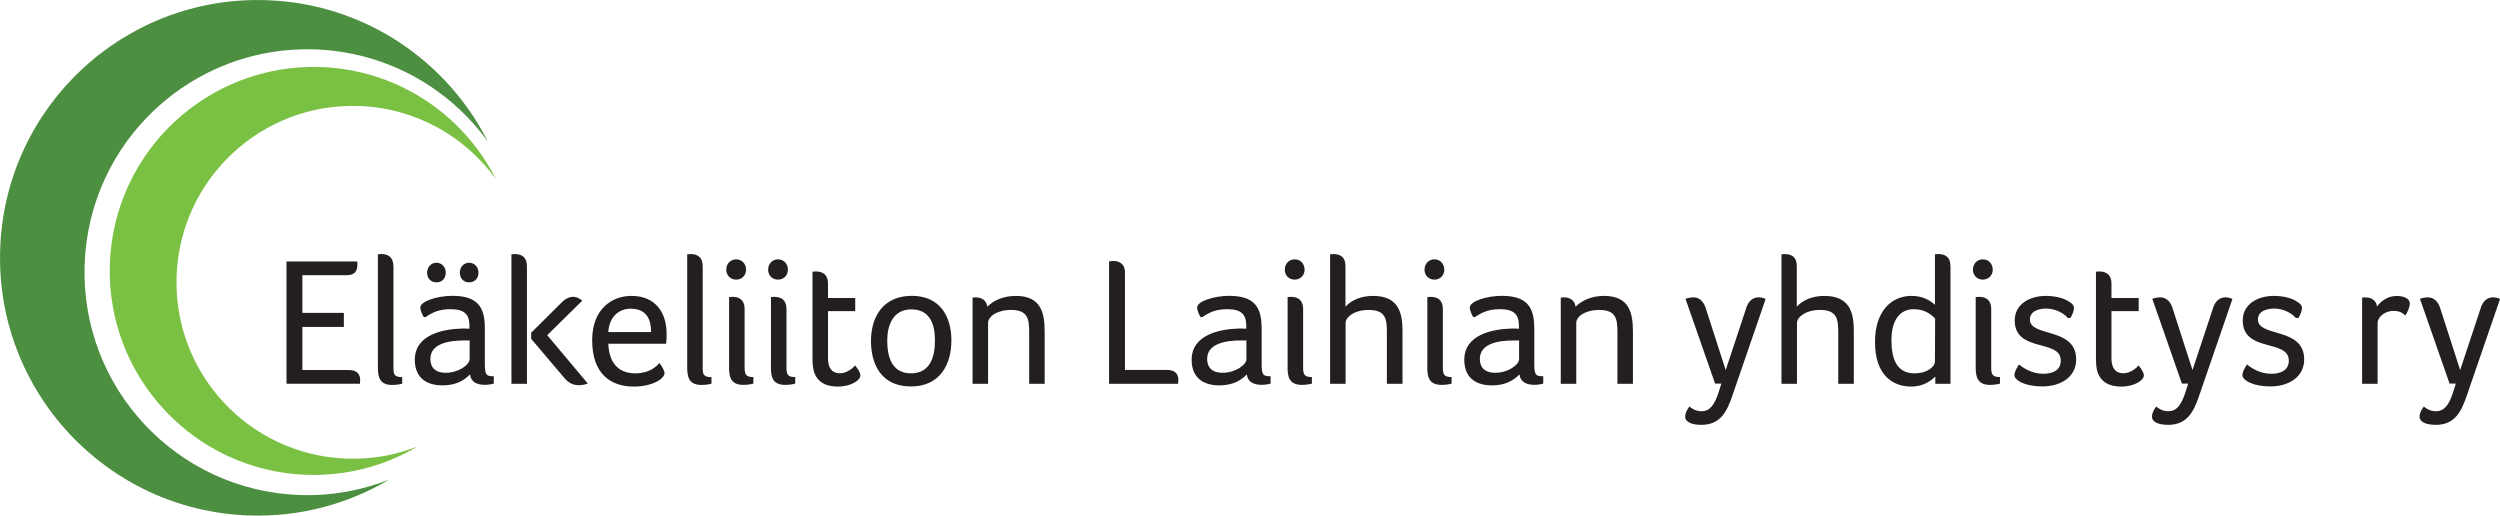 <?xml version="1.0" encoding="UTF-8"?> <svg xmlns="http://www.w3.org/2000/svg" id="Layer_1" data-name="Layer 1" viewBox="0 0 396.68 81.81"><defs><style> .cls-1 { fill: #231f20; } .cls-2 { fill: #4d8f41; } .cls-3 { fill: #7ac143; } </style></defs><path class="cls-2" d="M77.42,22.47C70.91,9.6,57.77.56,42.33.03,19.75-.76.81,16.9.03,39.48c-.79,22.58,16.87,41.52,39.45,42.31,8.12.28,15.76-1.83,22.27-5.69-4.39,1.73-9.19,2.62-14.21,2.44-19.52-.68-34.79-17.06-34.11-36.58C14.1,22.43,30.48,7.16,50,7.84c11.34.4,21.24,6.1,27.42,14.63h0Z"></path><path class="cls-3" d="M78.68,28.41c-5.15-10.19-15.55-17.34-27.77-17.77-17.87-.62-32.86,13.36-33.48,31.22-.62,17.87,13.36,32.86,31.22,33.48,6.43.22,12.48-1.45,17.62-4.5-3.47,1.37-7.28,2.07-11.25,1.93-15.45-.54-27.54-13.5-27-28.95.54-15.45,13.5-27.54,28.95-27,8.98.31,16.82,4.83,21.7,11.58h0Z"></path><path class="cls-1" d="M47.98,43.67h6.96c1.51,0,1.77-.78,1.77-1.8,0-.12,0-.23-.06-.38h-11.19v19.4h11.66v-.2c0-.12.03-.26.03-.41,0-.9-.52-1.57-1.8-1.57h-7.37v-6.84h6.58v-2.23h-6.58v-5.97h0ZM62.42,42.25c0-1.48-.87-1.94-1.94-1.94-.12,0-.26.03-.35.03h-.17v17.75c0,1.42.06,2.99,2.26,2.99.58,0,1.25-.09,1.6-.2v-1.04c-1.36,0-1.39-.52-1.39-1.65v-15.92h0ZM76.93,52.02c0-3.36-1.22-5.08-5.16-5.08-2.32,0-5.08.84-5.08,1.86,0,.35.23,1.01.55,1.51h.29c1.13-.78,2.2-1.25,3.94-1.25,2.35,0,3.02.93,3.02,2.67v.43c-.35-.03-.87-.03-1.22-.03-2.84.09-7.45.9-7.45,4.96,0,3.25,2.38,4.06,4.35,4.06,2.2,0,3.45-.78,4.41-1.74.14,1.25,1.16,1.65,2.35,1.65.55,0,1.07-.09,1.42-.2v-1.16c-1.16,0-1.42-.15-1.42-1.97v-5.71h0ZM74.52,56.98c0,.9-1.77,2.17-3.77,2.17-1.88,0-2.46-1.04-2.46-2.2,0-2.44,2.93-2.93,5.39-2.93h.84v2.96h0ZM70.73,43.26c0-.9-.64-1.57-1.48-1.57s-1.48.67-1.48,1.57.58,1.54,1.48,1.54,1.48-.64,1.48-1.54h0ZM75.92,43.26c0-.9-.64-1.57-1.48-1.57s-1.48.67-1.48,1.57.58,1.54,1.48,1.54,1.48-.64,1.48-1.54h0ZM83.61,60.9v-18.65c0-1.48-.87-1.94-1.94-1.94-.12,0-.26.03-.35.03h-.17v20.56h2.46ZM89.65,60.08c.61.73,1.39,1.04,2.17,1.04.49,0,.99-.09,1.45-.26l-6.44-7.68,5.57-5.48c-.32-.23-.81-.61-1.48-.61-.55,0-1.1.26-1.65.75l-4.99,4.96v.96l5.36,6.32h0ZM100.81,59.24c-2.87,0-4.18-1.89-4.29-4.7h9.16c.09-.49.09-1.07.09-1.62,0-3.13-1.62-5.97-5.57-5.97-3.13,0-6.24,2.12-6.24,7.02,0,5.42,2.99,7.37,6.61,7.37,2.78,0,4.87-1.16,4.87-2.15,0-.35-.38-1.04-.81-1.6-.52.61-1.62,1.65-3.83,1.65h0ZM96.52,52.69c.15-2.32,1.57-3.71,3.57-3.71,2.44,0,3.22,1.65,3.22,3.71h-6.79ZM111.5,42.25c0-1.48-.87-1.94-1.94-1.94-.12,0-.26.03-.35.03h-.17v17.75c0,1.42.06,2.99,2.26,2.99.58,0,1.25-.09,1.59-.2v-1.04c-1.36,0-1.39-.52-1.39-1.65v-15.92h0ZM115.68,58.08c0,1.42.06,2.99,2.26,2.99.58,0,1.25-.09,1.6-.2v-1.04c-1.19,0-1.39-.41-1.39-1.54v-9.25c0-1.48-.87-1.94-1.94-1.94-.12,0-.26.03-.35.03h-.17v10.96h0ZM118.38,42.8c0-.96-.67-1.65-1.57-1.65s-1.57.7-1.57,1.65c0,.9.67,1.57,1.57,1.57s1.57-.67,1.57-1.57h0ZM122.32,58.08c0,1.42.06,2.99,2.26,2.99.58,0,1.25-.09,1.6-.2v-1.04c-1.19,0-1.39-.41-1.39-1.54v-9.25c0-1.48-.87-1.94-1.94-1.94-.12,0-.26.03-.35.03h-.17v10.96h0ZM125.02,42.8c0-.96-.67-1.65-1.57-1.65s-1.57.7-1.57,1.65c0,.9.67,1.57,1.57,1.57s1.57-.67,1.57-1.57h0ZM129.22,59.16c.49,1.36,1.68,2.18,3.68,2.18,2.2,0,3.62-1.04,3.62-1.74,0-.49-.38-1.04-.84-1.62-.15.23-1.19,1.25-2.41,1.25s-1.89-.78-1.89-2.38v-7.48h4.32v-2.09h-4.32v-2.32c0-1.42-.9-1.89-1.94-1.89-.12,0-.26.03-.35.03h-.17v13.57c0,.84.03,1.77.29,2.49h0ZM150.96,54.02c0-3.77-1.77-7.08-6.29-7.08s-6.47,3.31-6.47,7.16,1.74,7.22,6.35,7.22,6.41-3.51,6.41-7.31h0ZM148.35,54.05c0,2.41-.67,5.19-3.8,5.19s-3.77-2.78-3.77-5.19.9-4.96,3.83-4.96c3.07,0,3.74,2.55,3.74,4.96h0ZM154.81,47.18c-.12,0-.26.03-.35.03h-.14v13.69h2.46v-9.66c0-1.02,1.42-2.06,3.62-2.06,2.7,0,2.9,1.42,2.9,3.57v8.15h2.46v-8.24c0-2.99-.55-5.71-4.58-5.71-2.09,0-3.62.81-4.52,1.71-.15-1.07-.96-1.48-1.86-1.48h0ZM175.98,60.9h10.96v-.2c0-.12.03-.26.03-.46,0-.84-.49-1.54-1.74-1.54h-6.73v-15.46c0-1.54-1.13-1.83-1.8-1.83-.32,0-.52.06-.72.06v19.43h0ZM200.18,52.02c0-3.36-1.22-5.08-5.16-5.08-2.32,0-5.07.84-5.07,1.86,0,.35.23,1.01.55,1.51h.29c1.13-.78,2.2-1.25,3.94-1.25,2.35,0,3.02.93,3.02,2.67v.43c-.35-.03-.87-.03-1.22-.03-2.84.09-7.45.9-7.45,4.96,0,3.25,2.38,4.06,4.35,4.06,2.2,0,3.45-.78,4.41-1.74.14,1.25,1.16,1.65,2.35,1.65.55,0,1.07-.09,1.42-.2v-1.16c-1.16,0-1.42-.15-1.42-1.97v-5.71h0ZM197.78,56.98c0,.9-1.77,2.17-3.77,2.17-1.89,0-2.47-1.04-2.47-2.2,0-2.44,2.93-2.93,5.39-2.93h.84v2.96h0ZM204.3,58.08c0,1.42.06,2.99,2.26,2.99.58,0,1.25-.09,1.6-.2v-1.04c-1.19,0-1.39-.41-1.39-1.54v-9.25c0-1.48-.87-1.94-1.94-1.94-.12,0-.26.03-.35.03h-.17v10.96h0ZM207,42.8c0-.96-.67-1.65-1.57-1.65s-1.57.7-1.57,1.65c0,.9.67,1.57,1.57,1.57s1.57-.67,1.57-1.57h0ZM220.07,60.9h2.47v-8.24c0-2.67-.38-5.71-4.67-5.71-1.74,0-3.36.58-4.38,1.71v-6.44c0-1.48-.87-1.91-1.94-1.91-.12,0-.26.03-.35.03h-.15v20.56h2.46v-9.63c0-1.01,1.45-2.09,3.65-2.09,2.7,0,2.9,1.42,2.9,3.57v8.15h0ZM226.47,58.08c0,1.42.06,2.99,2.26,2.99.58,0,1.25-.09,1.6-.2v-1.04c-1.19,0-1.39-.41-1.39-1.54v-9.25c0-1.48-.87-1.94-1.94-1.94-.12,0-.26.03-.35.03h-.17v10.96h0ZM229.17,42.8c0-.96-.67-1.65-1.57-1.65s-1.57.7-1.57,1.65c0,.9.67,1.57,1.57,1.57s1.57-.67,1.57-1.57h0ZM243.44,52.02c0-3.36-1.22-5.08-5.16-5.08-2.32,0-5.07.84-5.07,1.86,0,.35.23,1.01.55,1.51h.29c1.13-.78,2.2-1.25,3.94-1.25,2.35,0,3.02.93,3.02,2.67v.43c-.35-.03-.87-.03-1.22-.03-2.84.09-7.45.9-7.45,4.96,0,3.25,2.38,4.06,4.35,4.06,2.2,0,3.45-.78,4.41-1.74.15,1.25,1.16,1.65,2.35,1.65.55,0,1.07-.09,1.42-.2v-1.16c-1.16,0-1.42-.15-1.42-1.97v-5.71h0ZM241.04,56.98c0,.9-1.77,2.17-3.77,2.17-1.88,0-2.46-1.04-2.46-2.2,0-2.44,2.93-2.93,5.39-2.93h.84v2.96h0ZM248.15,47.18c-.12,0-.26.03-.35.03h-.15v13.69h2.46v-9.66c0-1.02,1.42-2.06,3.63-2.06,2.7,0,2.9,1.42,2.9,3.57v8.15h2.46v-8.24c0-2.99-.55-5.71-4.58-5.71-2.09,0-3.63.81-4.52,1.71-.14-1.07-.96-1.48-1.86-1.48h0ZM280.14,47.44c-.32-.17-.7-.26-1.07-.26-1.3,0-1.83,1.07-2.06,1.91l-3.19,9.63-3.19-9.89c-.29-.9-.93-1.65-1.91-1.65-.43,0-.87.09-1.28.23l4.7,13.46h.99l-.41,1.31c-.67,2.09-1.42,3.07-2.75,3.07-.96,0-1.6-.49-1.91-.75-.32.43-.67,1.04-.67,1.6,0,.9,1.1,1.31,2.58,1.31,3.04,0,4.06-2.15,4.9-4.61l5.28-15.34h0ZM291.69,60.9h2.46v-8.24c0-2.67-.38-5.71-4.67-5.71-1.74,0-3.36.58-4.38,1.71v-6.44c0-1.48-.87-1.91-1.94-1.91-.12,0-.26.03-.35.03h-.14v20.56h2.46v-9.63c0-1.01,1.45-2.09,3.65-2.09,2.7,0,2.9,1.42,2.9,3.57v8.15h0ZM309.48,42.22c0-1.48-.87-1.91-1.94-1.91-.12,0-.26.03-.35.03h-.17v8.03c-.78-.73-1.97-1.42-3.71-1.42-3.04,0-5.8,2.23-5.8,7.34s2.7,7.05,5.74,7.05c1.97,0,3.19-.96,3.83-1.6v1.16h2.41v-18.68h0ZM300.12,53.99c0-3.25,1.36-4.93,3.57-4.93,1.89,0,2.9,1.02,3.36,1.48l-.03,6.79c0,.93-1.33,1.91-3.22,1.91-2.81,0-3.68-2.23-3.68-5.25h0ZM313.49,58.08c0,1.42.06,2.99,2.26,2.99.58,0,1.25-.09,1.59-.2v-1.04c-1.19,0-1.39-.41-1.39-1.54v-9.25c0-1.48-.87-1.94-1.94-1.94-.12,0-.26.03-.35.03h-.17v10.96h0ZM316.19,42.8c0-.96-.67-1.65-1.57-1.65s-1.57.7-1.57,1.65c0,.9.67,1.57,1.57,1.57s1.57-.67,1.57-1.57h0ZM328.09,47.73c-.73-.43-2-.78-3.48-.78-2.55,0-4.93,1.3-4.93,3.89,0,5.16,7.31,2.9,7.31,6.38,0,1.62-1.42,2.09-2.78,2.09-1.86,0-3.31-1.02-3.86-1.48-.43.7-.72,1.22-.72,1.71,0,.67,1.39,1.77,4.49,1.77,2.81,0,5.31-1.45,5.31-4.29,0-5.16-7.34-3.48-7.34-6.32,0-1.42,1.57-1.74,2.58-1.74,1.42,0,2.78.7,3.45,1.51l.41-.03c.32-.55.55-1.13.55-1.57,0-.35-.2-.7-.99-1.13h0ZM332.87,59.16c.49,1.36,1.68,2.18,3.68,2.18,2.2,0,3.62-1.04,3.62-1.74,0-.49-.38-1.04-.84-1.62-.15.23-1.19,1.25-2.41,1.25s-1.89-.78-1.89-2.38v-7.48h4.32v-2.09h-4.32v-2.32c0-1.42-.9-1.89-1.94-1.89-.12,0-.26.03-.35.03h-.17v13.57c0,.84.03,1.77.29,2.49h0ZM354.21,47.44c-.32-.17-.7-.26-1.07-.26-1.3,0-1.83,1.07-2.06,1.91l-3.19,9.63-3.19-9.89c-.29-.9-.93-1.65-1.91-1.65-.43,0-.87.09-1.28.23l4.7,13.46h.99l-.41,1.31c-.67,2.09-1.42,3.07-2.75,3.07-.96,0-1.6-.49-1.91-.75-.32.43-.67,1.04-.67,1.6,0,.9,1.1,1.31,2.58,1.31,3.04,0,4.06-2.15,4.9-4.61l5.28-15.34h0ZM364.27,47.73c-.73-.43-2-.78-3.48-.78-2.55,0-4.93,1.3-4.93,3.89,0,5.16,7.31,2.9,7.31,6.38,0,1.62-1.42,2.09-2.78,2.09-1.86,0-3.31-1.02-3.86-1.48-.43.7-.72,1.22-.72,1.71,0,.67,1.39,1.77,4.49,1.77,2.81,0,5.31-1.45,5.31-4.29,0-5.16-7.34-3.48-7.34-6.32,0-1.42,1.57-1.74,2.58-1.74,1.42,0,2.78.7,3.45,1.51l.41-.03c.32-.55.55-1.13.55-1.57,0-.35-.2-.7-.99-1.13h0ZM375.32,47.18c-.09,0-.2.03-.32.03h-.2v13.69h2.46v-9.63c0-1.01,1.19-1.94,2.49-1.94.9,0,1.42.26,1.91.73.32-.46.7-1.28.7-1.88,0-.99-1.25-1.22-2.09-1.22-1.42,0-2.55.87-3.1,1.68-.14-1.04-.96-1.45-1.86-1.45h0ZM396.68,47.44c-.32-.17-.7-.26-1.07-.26-1.3,0-1.83,1.07-2.06,1.91l-3.19,9.63-3.19-9.89c-.29-.9-.93-1.65-1.91-1.65-.43,0-.87.09-1.28.23l4.7,13.46h.99l-.41,1.31c-.67,2.09-1.42,3.07-2.76,3.07-.96,0-1.6-.49-1.91-.75-.32.43-.67,1.04-.67,1.6,0,.9,1.1,1.31,2.58,1.31,3.04,0,4.06-2.15,4.9-4.61l5.28-15.34h0Z"></path></svg> 